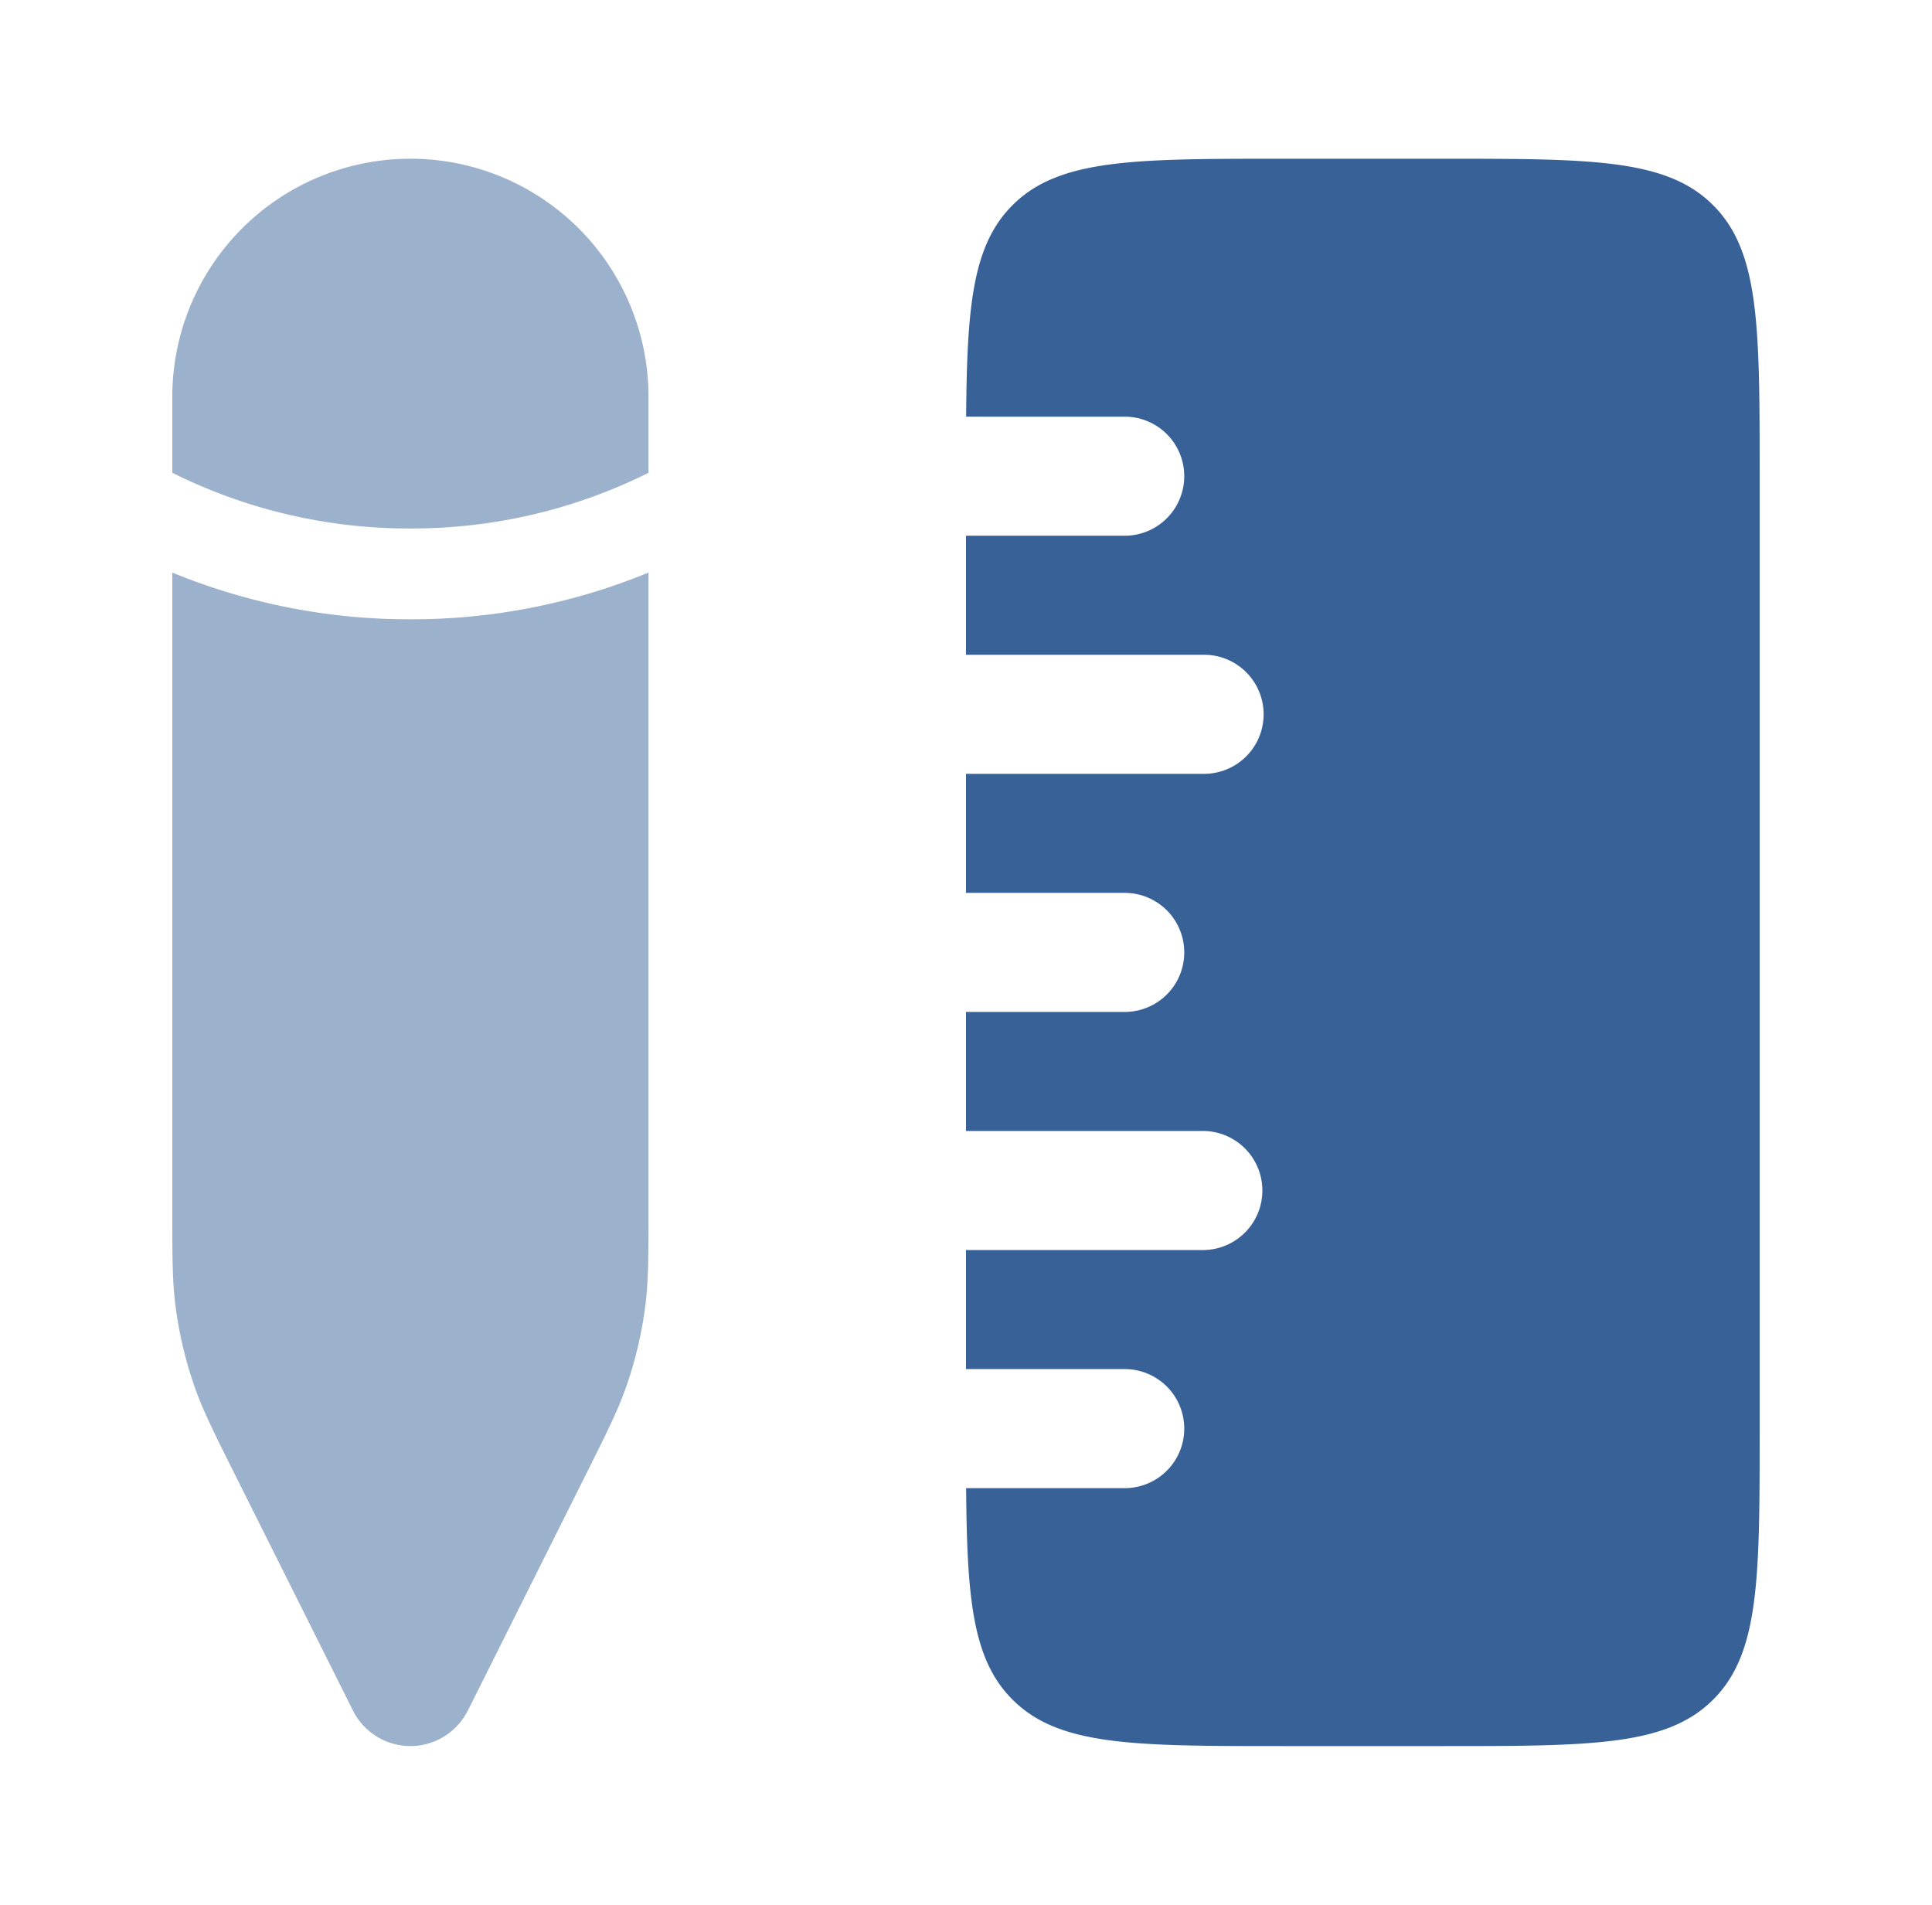<svg width="71" height="70" fill="none" xmlns="http://www.w3.org/2000/svg"><path d="M37.209 62.458c1.708 1.708 4.458 1.708 9.958 1.708H53c5.5 0 8.25 0 9.958-1.708 1.709-1.709 1.709-4.459 1.709-9.958v-35c0-5.5 0-8.25-1.709-9.958C61.25 5.833 58.5 5.833 53 5.833h-5.833c-5.5 0-8.25 0-9.959 1.709-1.465 1.465-1.673 3.696-1.703 7.77h5.828a2.187 2.187 0 110 4.375H35.5v4.375h8.75a2.187 2.187 0 110 4.375H35.5v4.375h5.833a2.187 2.187 0 110 4.375H35.5v4.375h8.75a2.188 2.188 0 010 4.375H35.5v4.375h5.833a2.187 2.187 0 110 4.375h-5.828c.03 4.075.238 6.306 1.703 7.77z" fill="#386297"/><path d="M23.832 44.314V21.041a22.896 22.896 0 01-8.75 1.718 22.91 22.91 0 01-8.75-1.718v23.273c0 1.816 0 2.724.11 3.615.13 1.052.374 2.085.728 3.084.3.846.706 1.658 1.518 3.283l4.284 8.566a2.36 2.36 0 004.22 0l4.284-8.566c.812-1.625 1.218-2.437 1.518-3.283a14.57 14.57 0 00.728-3.084c.11-.89.11-1.799.11-3.615zm0-29.731a8.75 8.75 0 00-17.5 0v2.791a19.479 19.479 0 008.75 2.047 19.478 19.478 0 008.75-2.046v-2.792z" fill="#9CB1CB"/></svg>
